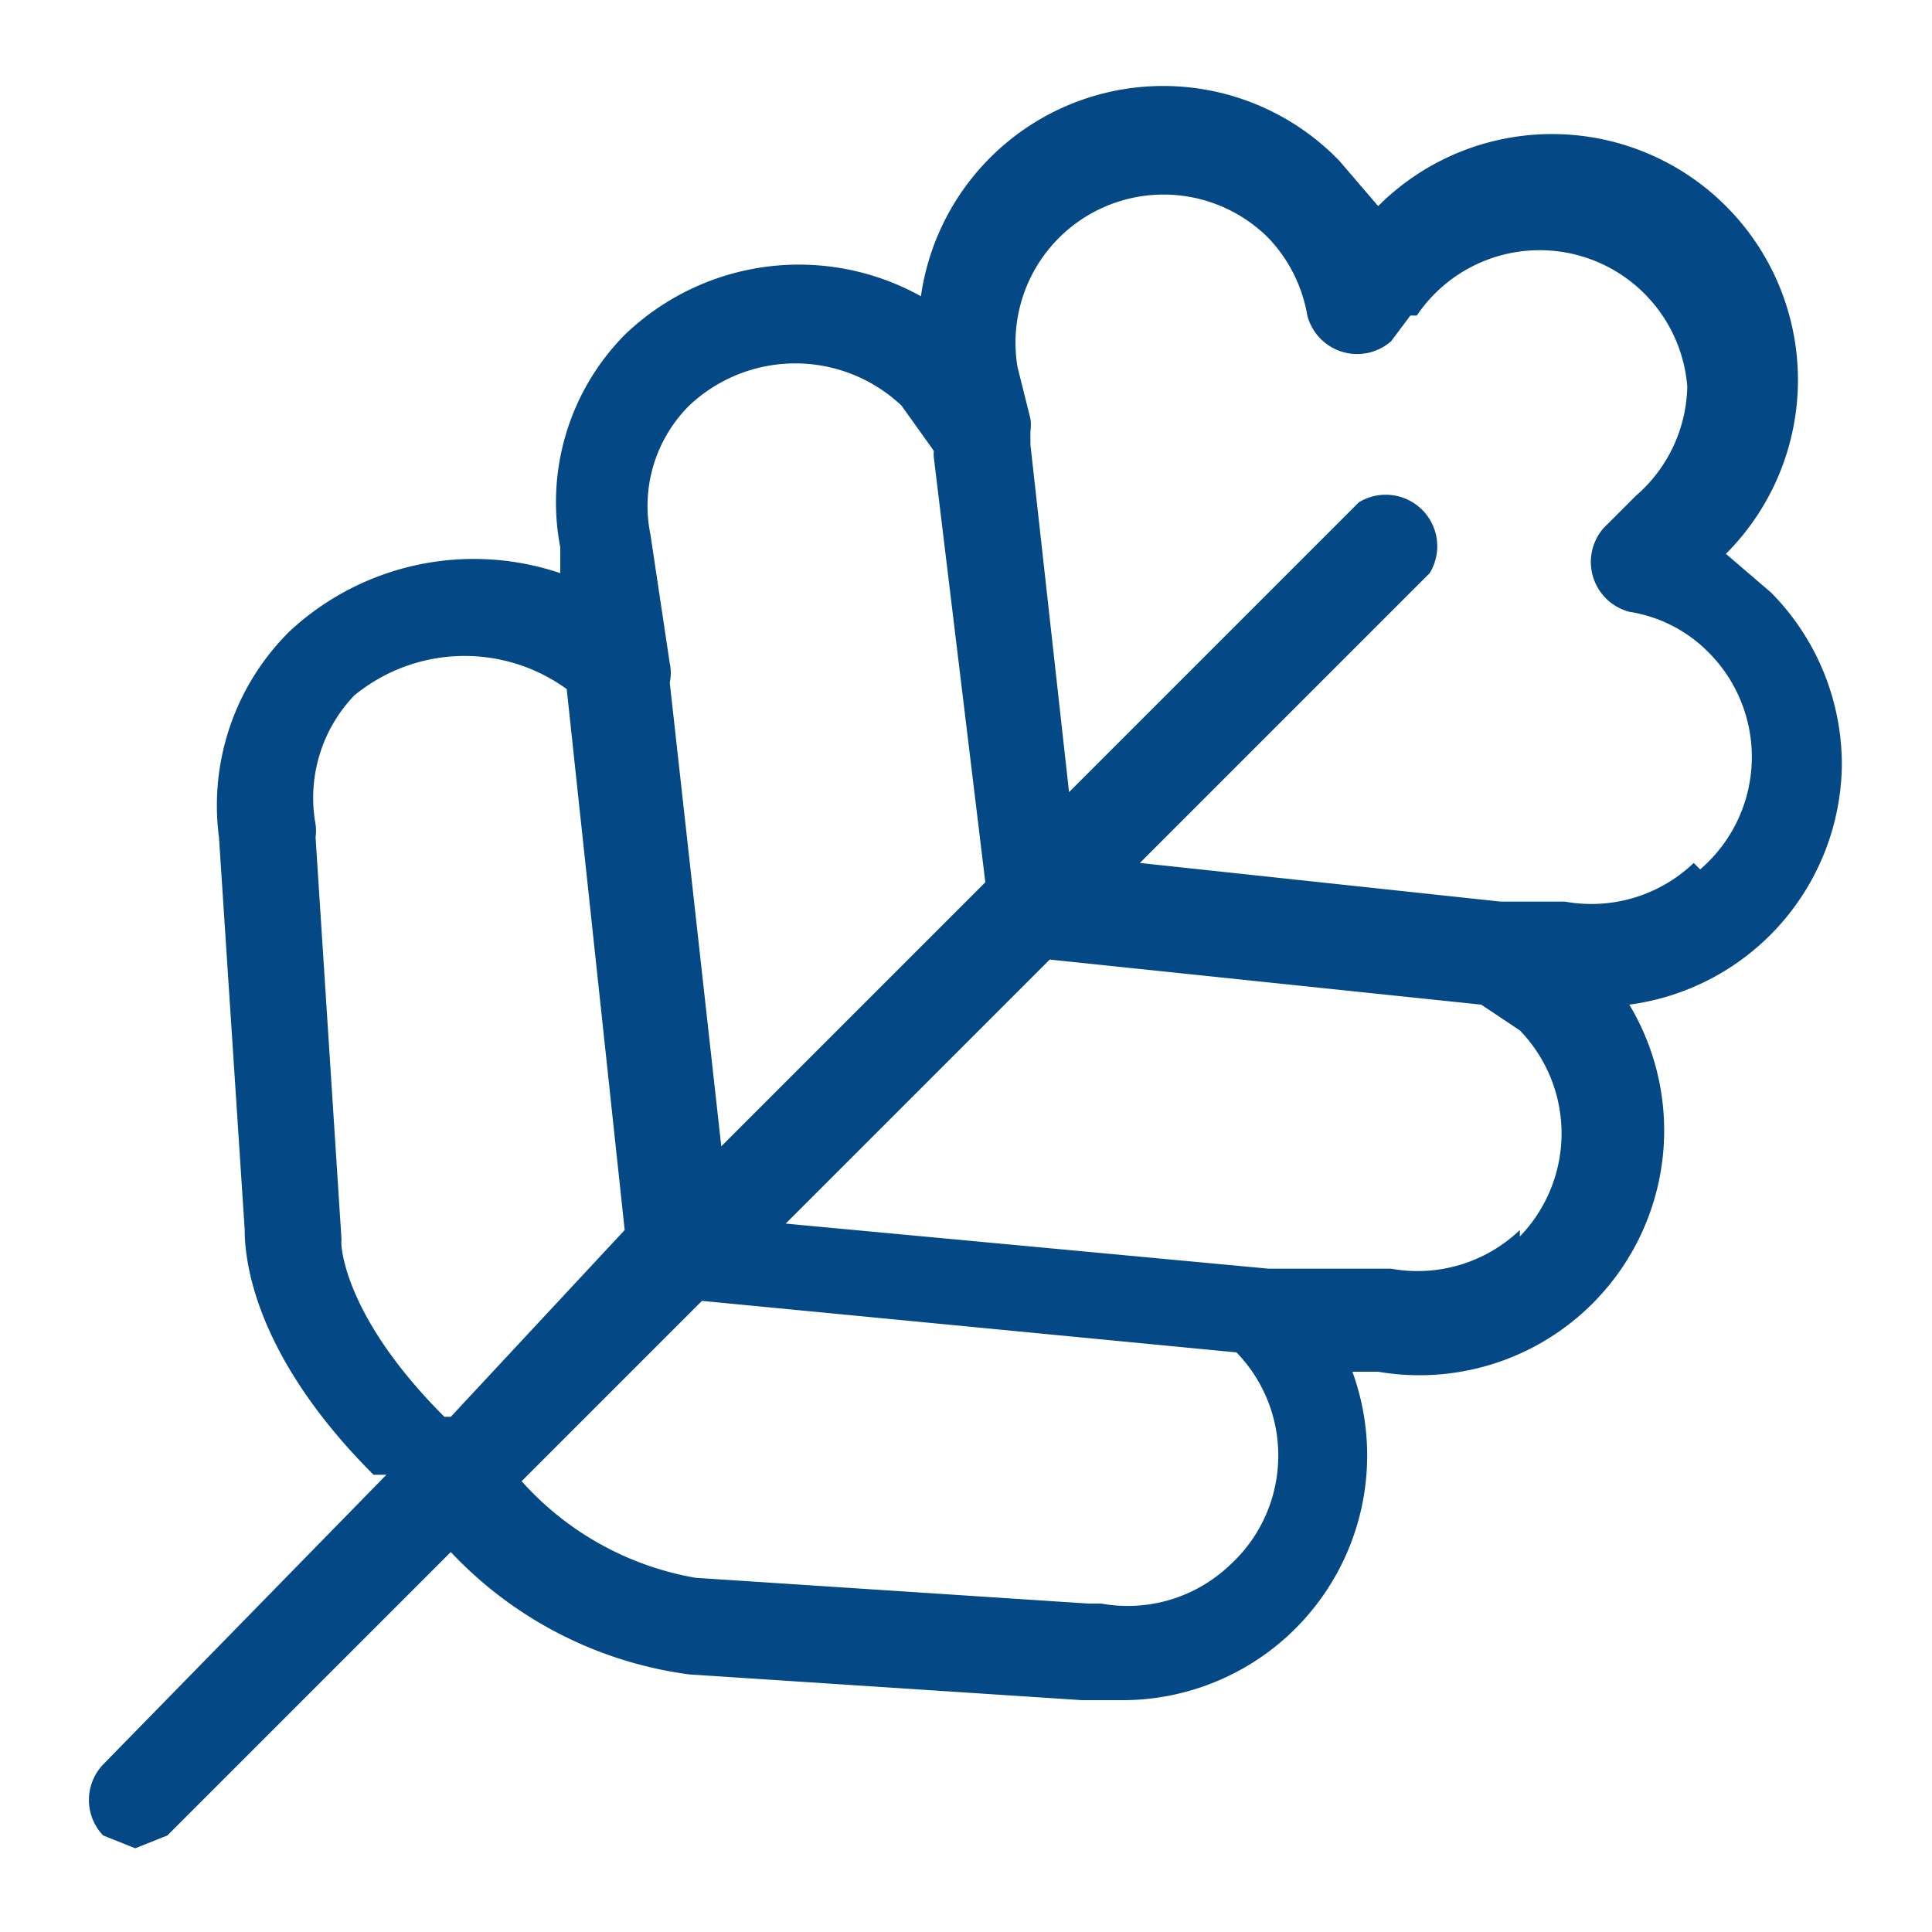 <svg id="Layer_1" data-name="Layer 1" xmlns="http://www.w3.org/2000/svg" width="30" height="30" viewBox="0 0 30 30"><title>meteo_noverojumi_prognozes</title><path d="M28.6,11.9a3.8,3.8,0,0,0-1.1-2.7l-0.7-.6a3.8,3.8,0,0,0-5.4-5.4l-0.6-.7a3.8,3.8,0,0,0-6.5,2.1,3.9,3.9,0,0,0-4.6.6,3.7,3.7,0,0,0-1,3.3V8.9a4.2,4.2,0,0,0-4.2.9A3.8,3.8,0,0,0,3.4,13h0l0.4,6.1c0,0.4.1,1.9,2,3.8H6L1.6,27.4a0.8,0.8,0,0,0,0,1.1l0.5,0.2,0.5-.2L7,24.1a6.2,6.2,0,0,0,3.7,1.9l6.1,0.4h0.6A3.8,3.8,0,0,0,21,21.3h0.4a3.8,3.8,0,0,0,3.9-5.7A3.8,3.8,0,0,0,28.6,11.9ZM10.7,6.3a2.4,2.4,0,0,1,3.3,0L14.5,7a0.7,0.7,0,0,0,0,.1l0.8,6.6-4.1,4.1-0.8-7.2a0.7,0.7,0,0,0,0-.3L10.1,8.3h0A2.2,2.2,0,0,1,10.7,6.3ZM7,22H6.9c-1.6-1.6-1.6-2.7-1.6-2.7a0.7,0.7,0,0,0,0-.1L4.9,13a0.7,0.7,0,0,0,0-.2,2.3,2.3,0,0,1,.6-2,2.7,2.7,0,0,1,3.3-.1h0l0.9,8.4L7,22H7Zm12.1,2.3a2.3,2.3,0,0,1-2,.6H16.9l-6.1-.4a4.7,4.7,0,0,1-2.7-1.5l2.8-2.8,8.3,0.8A2.3,2.3,0,0,1,19.1,24.3Zm4.5-5.2a2.3,2.3,0,0,1-2,.6H19.7l-7.5-.7,4.1-4.1,6.7,0.7,0.6,0.4A2.3,2.3,0,0,1,23.6,19.2Zm2.7-5.7a2.3,2.3,0,0,1-2,.6h-1l-5.6-.6,4.5-4.5a0.8,0.8,0,0,0-1.1-1.1l-4.5,4.5L16,6.9V6.7a0.7,0.7,0,0,0,0-.2l-0.2-.8h0a2.3,2.3,0,0,1,3.9-2,2.3,2.3,0,0,1,.6,1.2,0.8,0.8,0,0,0,1.3.4l0.3-.4H22A2.3,2.3,0,0,1,26.2,6a2.3,2.3,0,0,1-.8,1.7H25.4l-0.5.5a0.8,0.8,0,0,0,.4,1.3,2.2,2.2,0,0,1,1.2.6A2.3,2.3,0,0,1,26.4,13.5Z" style="fill:#054886"/></svg>